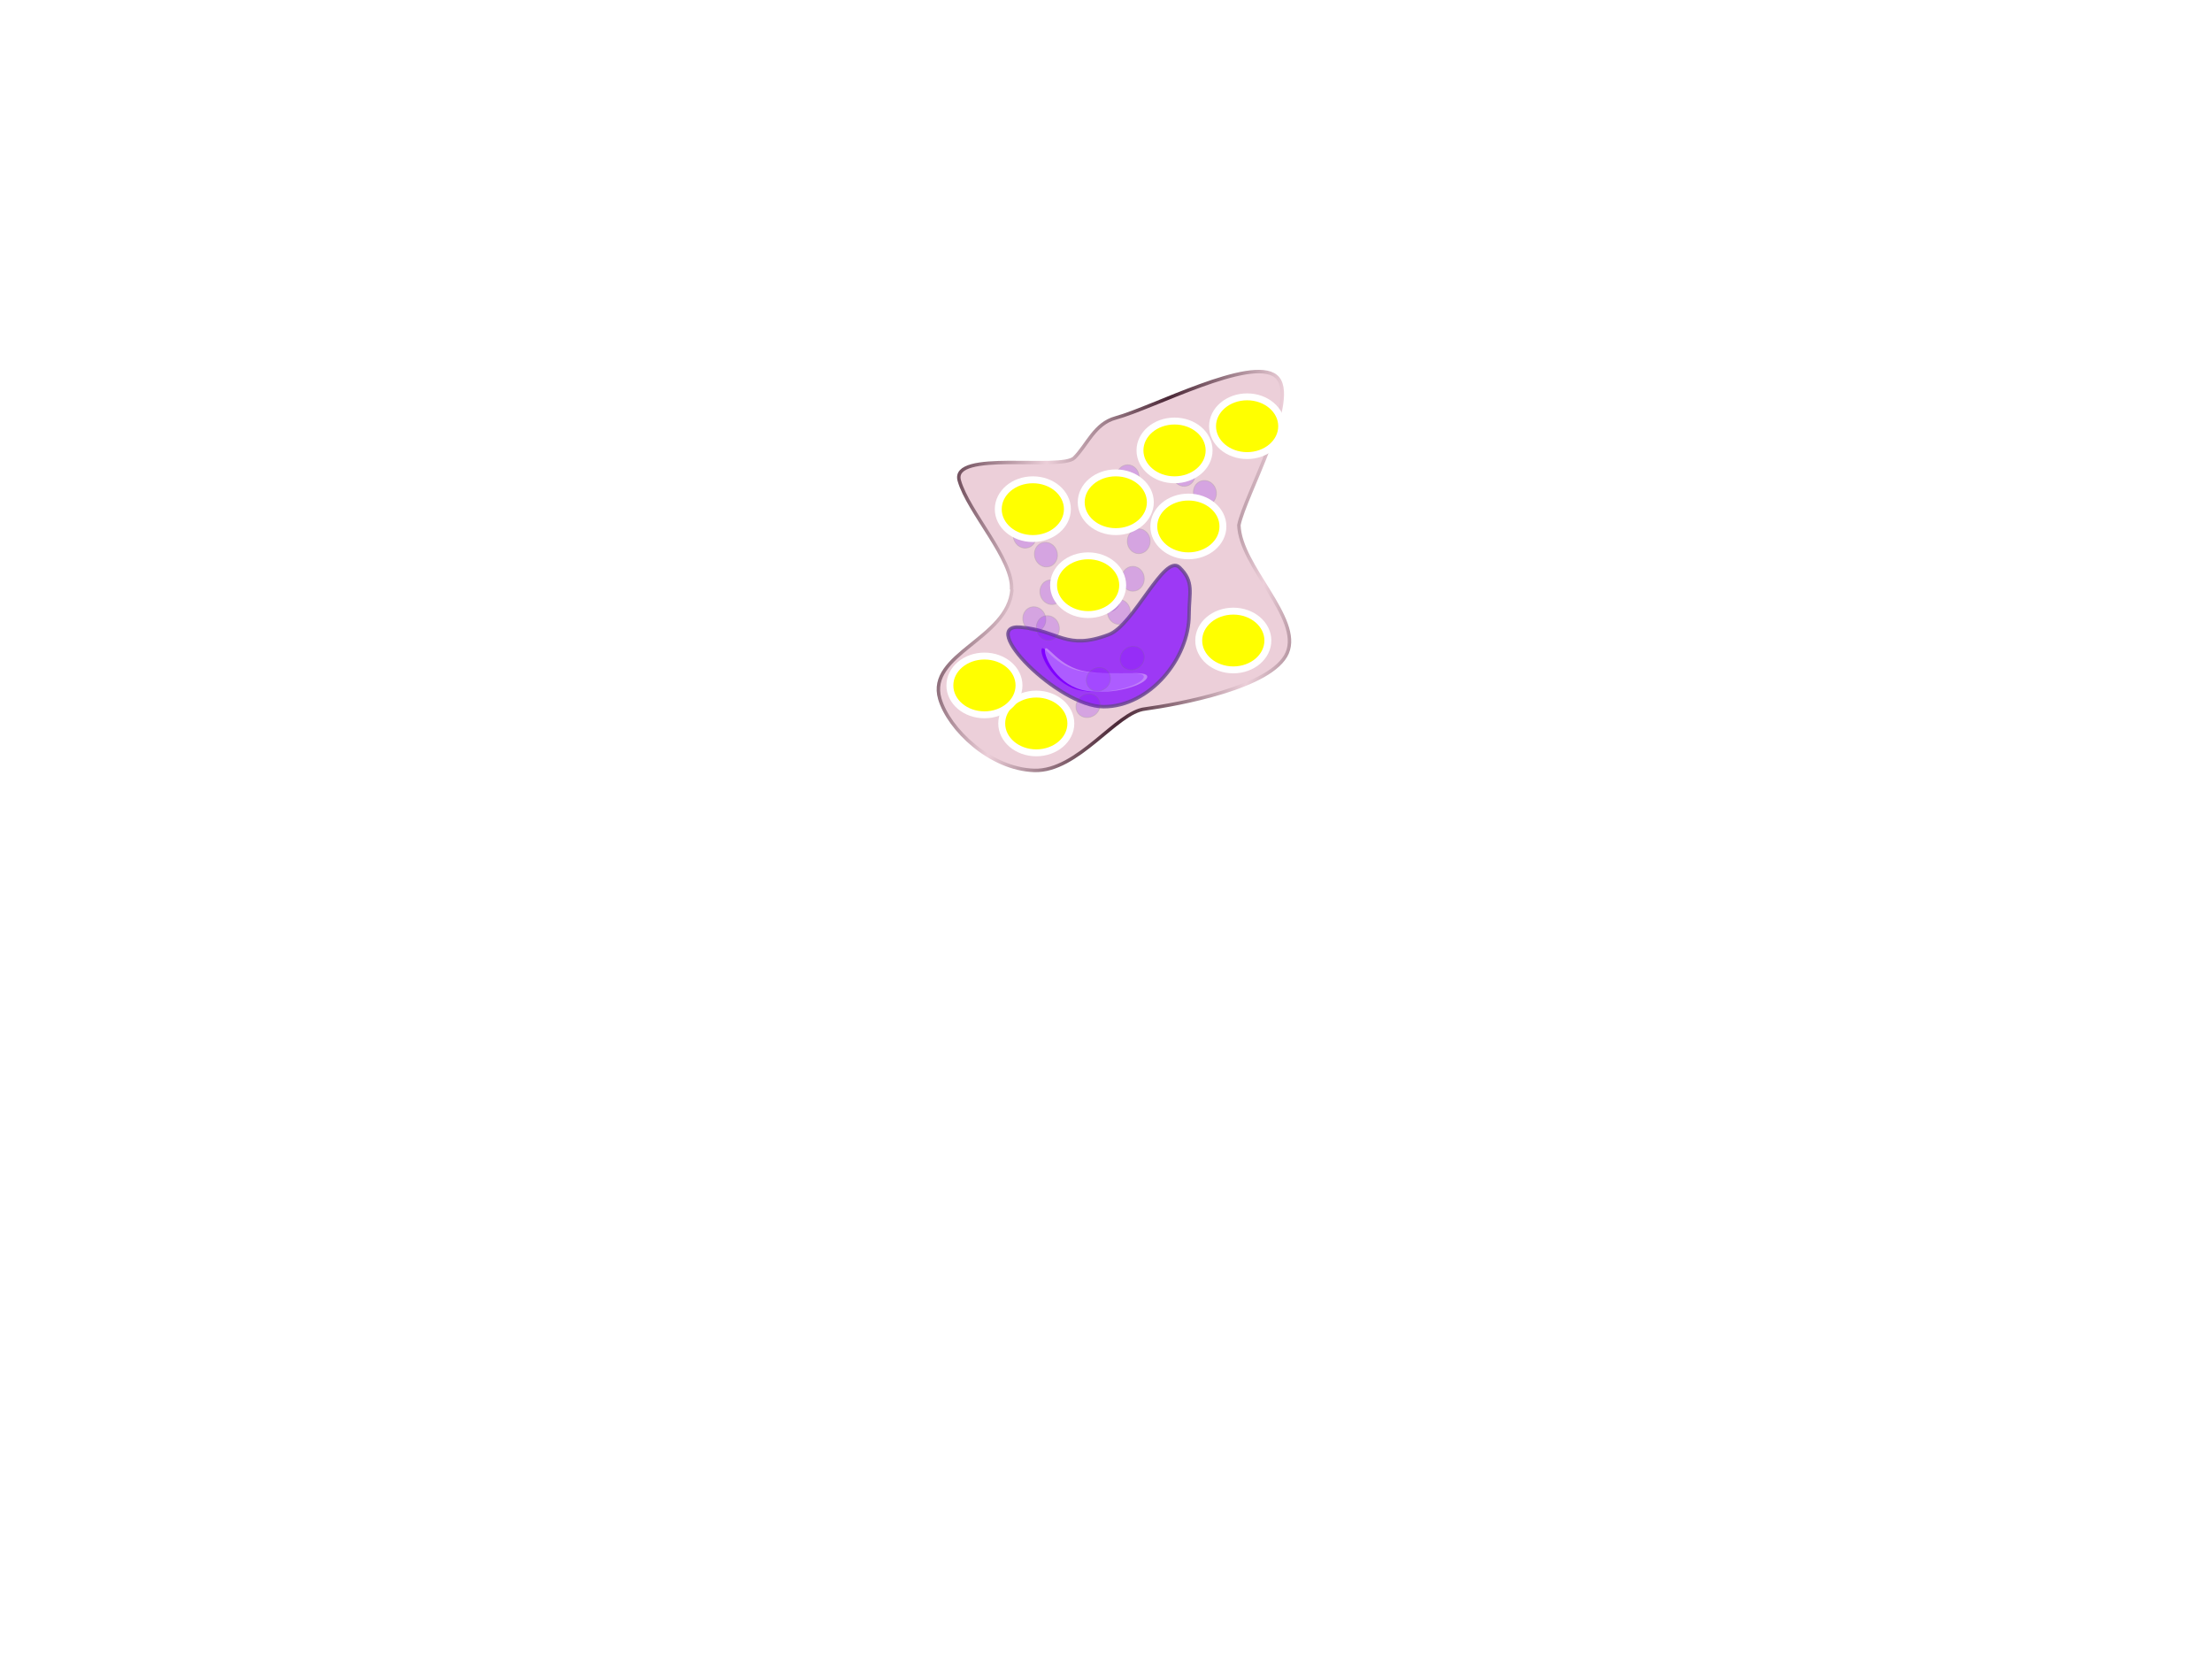 <?xml version="1.0"?><svg width="640" height="480" xmlns="http://www.w3.org/2000/svg" xmlns:xlink="http://www.w3.org/1999/xlink">
 <title>Foam Cell</title>
 <defs>
  <filter x="-0.762" width="2.524" y="-0.703" height="2.407" id="filter22372">
   <feGaussianBlur stdDeviation="2.159" id="feGaussianBlur22374"/>
  </filter>
  <filter x="-0.762" width="2.524" y="-0.703" height="2.407" id="filter22368">
   <feGaussianBlur stdDeviation="2.159" id="feGaussianBlur22370"/>
  </filter>
  <filter x="-0.762" width="2.524" y="-0.703" height="2.407" id="filter22364">
   <feGaussianBlur stdDeviation="2.159" id="feGaussianBlur22366"/>
  </filter>
  <filter x="-0.762" width="2.524" y="-0.703" height="2.407" id="filter22360">
   <feGaussianBlur stdDeviation="2.159" id="feGaussianBlur22362"/>
  </filter>
  <filter x="-0.762" width="2.524" y="-0.703" height="2.407" id="filter22356">
   <feGaussianBlur stdDeviation="2.159" id="feGaussianBlur22358"/>
  </filter>
  <filter x="-0.762" width="2.524" y="-0.703" height="2.407" id="filter22352">
   <feGaussianBlur stdDeviation="2.159" id="feGaussianBlur22354"/>
  </filter>
  <filter id="filter21890">
   <feGaussianBlur stdDeviation="0.486" id="feGaussianBlur21892"/>
  </filter>
  <filter id="filter6642">
   <feGaussianBlur stdDeviation="0.186" id="feGaussianBlur6644"/>
  </filter>
  <linearGradient id="linearGradient6620">
   <stop id="stop6622" offset="0" stop-color="#4a2736"/>
   <stop id="stop6624" offset="1" stop-color="#eccfd9"/>
  </linearGradient>
  <radialGradient xlink:href="#linearGradient6620" id="radialGradient20793" gradientUnits="userSpaceOnUse" gradientTransform="matrix(1,0,0,1.196,-94.083,26.036)" spreadMethod="reflect" cx="33.592" cy="40.134" fx="33.592" fy="40.134" r="33.342"/>
  <linearGradient id="linearGradient6604">
   <stop offset="0" id="stop6606" stop-color="#eccfd9"/>
   <stop offset="1" id="stop6608" stop-color="#eccfd9"/>
  </linearGradient>
  <radialGradient xlink:href="#linearGradient6604" id="radialGradient20791" gradientUnits="userSpaceOnUse" gradientTransform="matrix(8.8932739e-2,-1.1560341e-3,1.5747636e-3,0.121,-67.94,75.305)" cx="28.774" cy="45.798" fx="28.774" fy="45.798" r="33.342"/>
  <filter x="-0.109" width="1.219" y="-0.318" height="1.637" id="filter15084">
   <feGaussianBlur stdDeviation="1.373" id="feGaussianBlur15086"/>
  </filter>
  <filter id="svg_4_blur">
   <feGaussianBlur stdDeviation="1.7" in="SourceGraphic"/>
  </filter>
 </defs>
 <g>
  <title>Layer 1</title>
  <ellipse id="svg_5" cy="131.818" cx="84.83" stroke-width="5" stroke="#000000" fill="#ffff00"/>
  <g id="svg_14">
   <g id="svg_3">
    <path id="path20789" d="m292.674,170.586c0.627,-8.628 -12.57,-22.494 -15.118,-31.528c-2.527,-8.962 29.5,-2.838 33.274,-6.6c3.774,-3.762 5.841,-9.881 11.972,-11.54c10.795,-2.921 39.062,-17.941 46.356,-12.059c7.294,5.882 -9.152,34.795 -10.707,43.088c0.361,11.914 18.255,26.901 13.978,36.945c-4.277,10.044 -31.789,14.932 -41.12,16.227c-8.285,0.861 -19.409,18.175 -32.08,17.785c-12.672,-0.389 -24.739,-11.891 -27.315,-20.726c-3.778,-12.96 19.845,-17.336 20.882,-31.592" filter="url(#filter6642)" stroke="url(#radialGradient20793)" fill="url(#radialGradient20791)"/>
    <g id="svg_2">
     <path d="m344.036,177.852c0,12.693 -11.417,26.614 -24.698,26.614c-13.281,0 -36.707,-24.061 -24.059,-22.995c11.071,0.933 13.136,6.849 25.549,2.129c7.279,-2.768 16.062,-23.613 20.416,-19.451c4.355,4.162 2.791,7.356 2.791,13.702z" id="path20909" filter="url(#filter21890)" stroke-dashoffset="0" stroke-miterlimit="4" marker-end="none" marker-mid="none" marker-start="none" stroke="#532e83" fill-rule="evenodd" fill="#7f00ff" opacity="0.85"/>
     <g id="svg_1">
      <path d="m330.933,195.891c-0.336,2.208 -9.487,5.234 -17.621,3.998c-8.134,-1.236 -12.304,-9.733 -11.968,-11.941c0.336,-2.208 3.824,5.104 11.958,6.34c8.134,1.236 17.967,-0.605 17.631,1.603z" id="path21880" filter="url(#filter15084)" stroke-dashoffset="0" stroke-miterlimit="4" marker-end="none" marker-mid="none" marker-start="none" stroke-width="2.31" fill-rule="evenodd" fill="#7f00ff"/>
      <path id="path21884" d="m331.933,195.891c-0.336,2.208 -9.487,5.234 -17.621,3.998c-8.134,-1.236 -12.304,-9.733 -11.968,-11.941c0.336,-2.208 3.824,5.104 11.958,6.34c8.134,1.236 17.967,-0.605 17.631,1.603z" filter="url(#filter15084)" stroke-dashoffset="0" stroke-miterlimit="4" marker-end="none" marker-mid="none" marker-start="none" stroke-width="2.31" fill-rule="evenodd" fill="#ffffff" opacity="0.6"/>
     </g>
    </g>
    <ellipse cx="-4.907" cy="-350.755" rx="3.274" ry="3.558" id="ellipse21992" transform="matrix(1.01,0,0,1.01,325.699,527.681) " filter="url(#filter22352)" stroke-width="0.25" stroke="#6d6e70" fill="#7f00ff" opacity="0.457"/>
    <ellipse cx="-4.907" cy="-350.755" rx="3.274" ry="3.558" id="ellipse21994" transform="matrix(1.01,0,0,1.01,334.428,510.861) " filter="url(#filter22356)" stroke-width="0.25" stroke="#6d6e70" fill="#7f00ff" opacity="0.457"/>
    <ellipse cx="-4.907" cy="-350.755" rx="3.274" ry="3.558" id="ellipse21996" transform="matrix(1.01,0,0,1.01,332.725,521.719) " filter="url(#filter22360)" stroke-width="0.25" stroke="#6d6e70" fill="#7f00ff" opacity="0.457"/>
    <ellipse transform="matrix(1.01,0,0,1.01,331.235,492.337) " id="ellipse21998" ry="3.558" rx="3.274" cy="-350.755" cx="-4.907" filter="url(#filter22364)" stroke-width="0.25" stroke="#6d6e70" fill="#7f00ff" opacity="0.457"/>
    <ellipse cx="-4.907" cy="-350.755" rx="3.274" ry="3.558" id="ellipse22000" transform="matrix(1.01,0,0,1.01,330.17,503.834) " filter="url(#filter22368)" stroke-width="0.25" stroke="#6d6e70" fill="#7f00ff" opacity="0.457"/>
    <ellipse transform="matrix(1.01,0,0,1.01,328.68,531.3) " id="ellipse22002" ry="3.558" rx="3.274" cy="-350.755" cx="-4.907" filter="url(#filter22372)" stroke-width="0.25" stroke="#6d6e70" fill="#7f00ff" opacity="0.457"/>
    <ellipse transform="matrix(0.613,0.803,-0.803,0.613,341.281,526.645) " id="ellipse22376" ry="3.558" rx="3.274" cy="-156.186" cx="-278.246" filter="url(#filter22352)" stroke-width="0.25" stroke="#6d6e70" fill="#7f00ff" opacity="0.457"/>
    <ellipse transform="matrix(0.613,0.803,-0.803,0.613,359.946,523.37) " id="ellipse22378" ry="3.558" rx="3.274" cy="-156.186" cx="-278.246" filter="url(#filter22356)" stroke-width="0.25" stroke="#6d6e70" fill="#7f00ff" opacity="0.457"/>
    <ellipse transform="matrix(0.613,0.803,-0.803,0.613,350.284,528.609) " id="ellipse22380" ry="3.558" rx="3.274" cy="-156.186" cx="-278.246" filter="url(#filter22360)" stroke-width="0.25" stroke="#6d6e70" fill="#7f00ff" opacity="0.457"/>
    <ellipse cx="-278.246" cy="-156.186" rx="3.274" ry="3.558" id="ellipse22382" transform="matrix(0.613,0.803,-0.803,0.613,372.727,509.587) " filter="url(#filter22364)" stroke-width="0.25" stroke="#6d6e70" fill="#7f00ff" opacity="0.457"/>
    <ellipse transform="matrix(0.613,0.803,-0.803,0.613,362.945,515.721) " id="ellipse22384" ry="3.558" rx="3.274" cy="-156.186" cx="-278.246" filter="url(#filter22368)" stroke-width="0.25" stroke="#6d6e70" fill="#7f00ff" opacity="0.457"/>
    <ellipse cx="-278.246" cy="-156.186" rx="3.274" ry="3.558" id="ellipse22386" transform="matrix(0.613,0.803,-0.803,0.613,340.214,531.21) " filter="url(#filter22372)" stroke-width="0.25" stroke="#6d6e70" fill="#7f00ff" opacity="0.457"/>
    <ellipse cx="108.376" cy="-351.794" rx="3.274" ry="3.558" id="ellipse22400" transform="matrix(0.965,-0.299,0.299,0.965,299.866,551.004) " filter="url(#filter22352)" stroke-width="0.25" stroke="#6d6e70" fill="#7f00ff" opacity="0.457"/>
    <ellipse cx="108.376" cy="-351.794" rx="3.274" ry="3.558" id="ellipse22402" transform="matrix(0.965,-0.299,0.299,0.965,303.227,532.354) " filter="url(#filter22356)" stroke-width="0.25" stroke="#6d6e70" fill="#7f00ff" opacity="0.457"/>
    <ellipse cx="108.376" cy="-351.794" rx="3.274" ry="3.558" id="ellipse22404" transform="matrix(0.965,-0.299,0.299,0.965,304.813,543.23) " filter="url(#filter22360)" stroke-width="0.25" stroke="#6d6e70" fill="#7f00ff" opacity="0.457"/>
    <ellipse transform="matrix(0.965,-0.299,0.299,0.965,294.694,515.606) " id="ellipse22406" ry="3.558" rx="3.274" cy="-351.794" cx="108.376" filter="url(#filter22364)" stroke-width="0.25" stroke="#6d6e70" fill="#7f00ff" opacity="0.457"/>
    <ellipse cx="108.376" cy="-351.794" rx="3.274" ry="3.558" id="ellipse22408" transform="matrix(0.965,-0.299,0.299,0.965,297.08,526.903) " filter="url(#filter22368)" stroke-width="0.25" stroke="#6d6e70" fill="#7f00ff" opacity="0.457"/>
    <ellipse transform="matrix(0.965,-0.299,0.299,0.965,303.785,553.579) " id="ellipse22410" ry="3.558" rx="3.274" cy="-351.794" cx="108.376" filter="url(#filter22372)" stroke-width="0.25" stroke="#6d6e70" fill="#7f00ff" opacity="0.457"/>
    <ellipse transform="matrix(0.965,-0.299,0.299,0.965,359.01,494.668) " id="ellipse22424" ry="3.558" rx="3.274" cy="-351.794" cx="108.376" filter="url(#filter22356)" stroke-width="0.25" stroke="#6d6e70" fill="#7f00ff" opacity="0.457"/>
    <ellipse cx="108.376" cy="-351.794" rx="3.274" ry="3.558" id="ellipse22426" transform="matrix(0.965,-0.299,0.299,0.965,282.984,567.982) " filter="url(#filter22364)" stroke-width="0.25" stroke="#6d6e70" fill="#7f00ff" opacity="0.457"/>
    <ellipse transform="matrix(0.965,-0.299,0.299,0.965,359.037,557.562) " id="ellipse22428" ry="3.558" rx="3.274" cy="-351.794" cx="108.376" filter="url(#filter22368)" stroke-width="0.25" stroke="#6d6e70" fill="#7f00ff" opacity="0.457"/>
    <ellipse cx="108.376" cy="-351.794" rx="3.274" ry="3.558" id="ellipse22430" transform="matrix(0.965,-0.299,0.299,0.965,349.216,514.469) " filter="url(#filter22356)" stroke-width="0.25" stroke="#6d6e70" fill="#7f00ff" opacity="0.457"/>
    <ellipse transform="matrix(0.965,-0.299,0.299,0.965,340.683,497.721) " id="ellipse22432" ry="3.558" rx="3.274" cy="-351.794" cx="108.376" filter="url(#filter22364)" stroke-width="0.25" stroke="#6d6e70" fill="#7f00ff" opacity="0.457"/>
    <ellipse cx="108.376" cy="-351.794" rx="3.274" ry="3.558" id="ellipse22434" transform="matrix(0.965,-0.299,0.299,0.965,343.069,509.018) " filter="url(#filter22368)" stroke-width="0.25" stroke="#6d6e70" fill="#7f00ff" opacity="0.457"/>
   </g>
   <ellipse filter="url(#svg_4_blur)" ry="8.5" rx="10" id="svg_4" cy="123.318" cx="360.83" stroke-width="2" stroke="#ffffff" fill="#ffff00"/>
   <ellipse id="svg_6" filter="url(#svg_4_blur)" ry="8.5" rx="10" cy="130.318" cx="339.83" stroke-width="2" stroke="#ffffff" fill="#ffff00"/>
   <ellipse id="svg_7" filter="url(#svg_4_blur)" ry="8.5" rx="10" cy="147.318" cx="298.83" stroke-width="2" stroke="#ffffff" fill="#ffff00"/>
   <ellipse id="svg_8" filter="url(#svg_4_blur)" ry="8.5" rx="10" cy="152.318" cx="343.83" stroke-width="2" stroke="#ffffff" fill="#ffff00"/>
   <ellipse id="svg_9" filter="url(#svg_4_blur)" ry="8.5" rx="10" cy="185.318" cx="356.83" stroke-width="2" stroke="#ffffff" fill="#ffff00"/>
   <ellipse id="svg_10" filter="url(#svg_4_blur)" ry="8.5" rx="10" cy="169.318" cx="314.83" stroke-width="2" stroke="#ffffff" fill="#ffff00"/>
   <ellipse id="svg_11" filter="url(#svg_4_blur)" ry="8.5" rx="10" cy="209.318" cx="299.83" stroke-width="2" stroke="#ffffff" fill="#ffff00"/>
   <ellipse id="svg_12" filter="url(#svg_4_blur)" ry="8.5" rx="10" cy="145.318" cx="322.83" stroke-width="2" stroke="#ffffff" fill="#ffff00"/>
   <ellipse id="svg_13" filter="url(#svg_4_blur)" ry="8.5" rx="10" cy="198.318" cx="284.83" stroke-width="2" stroke="#ffffff" fill="#ffff00"/>
  </g>
 </g>
</svg>